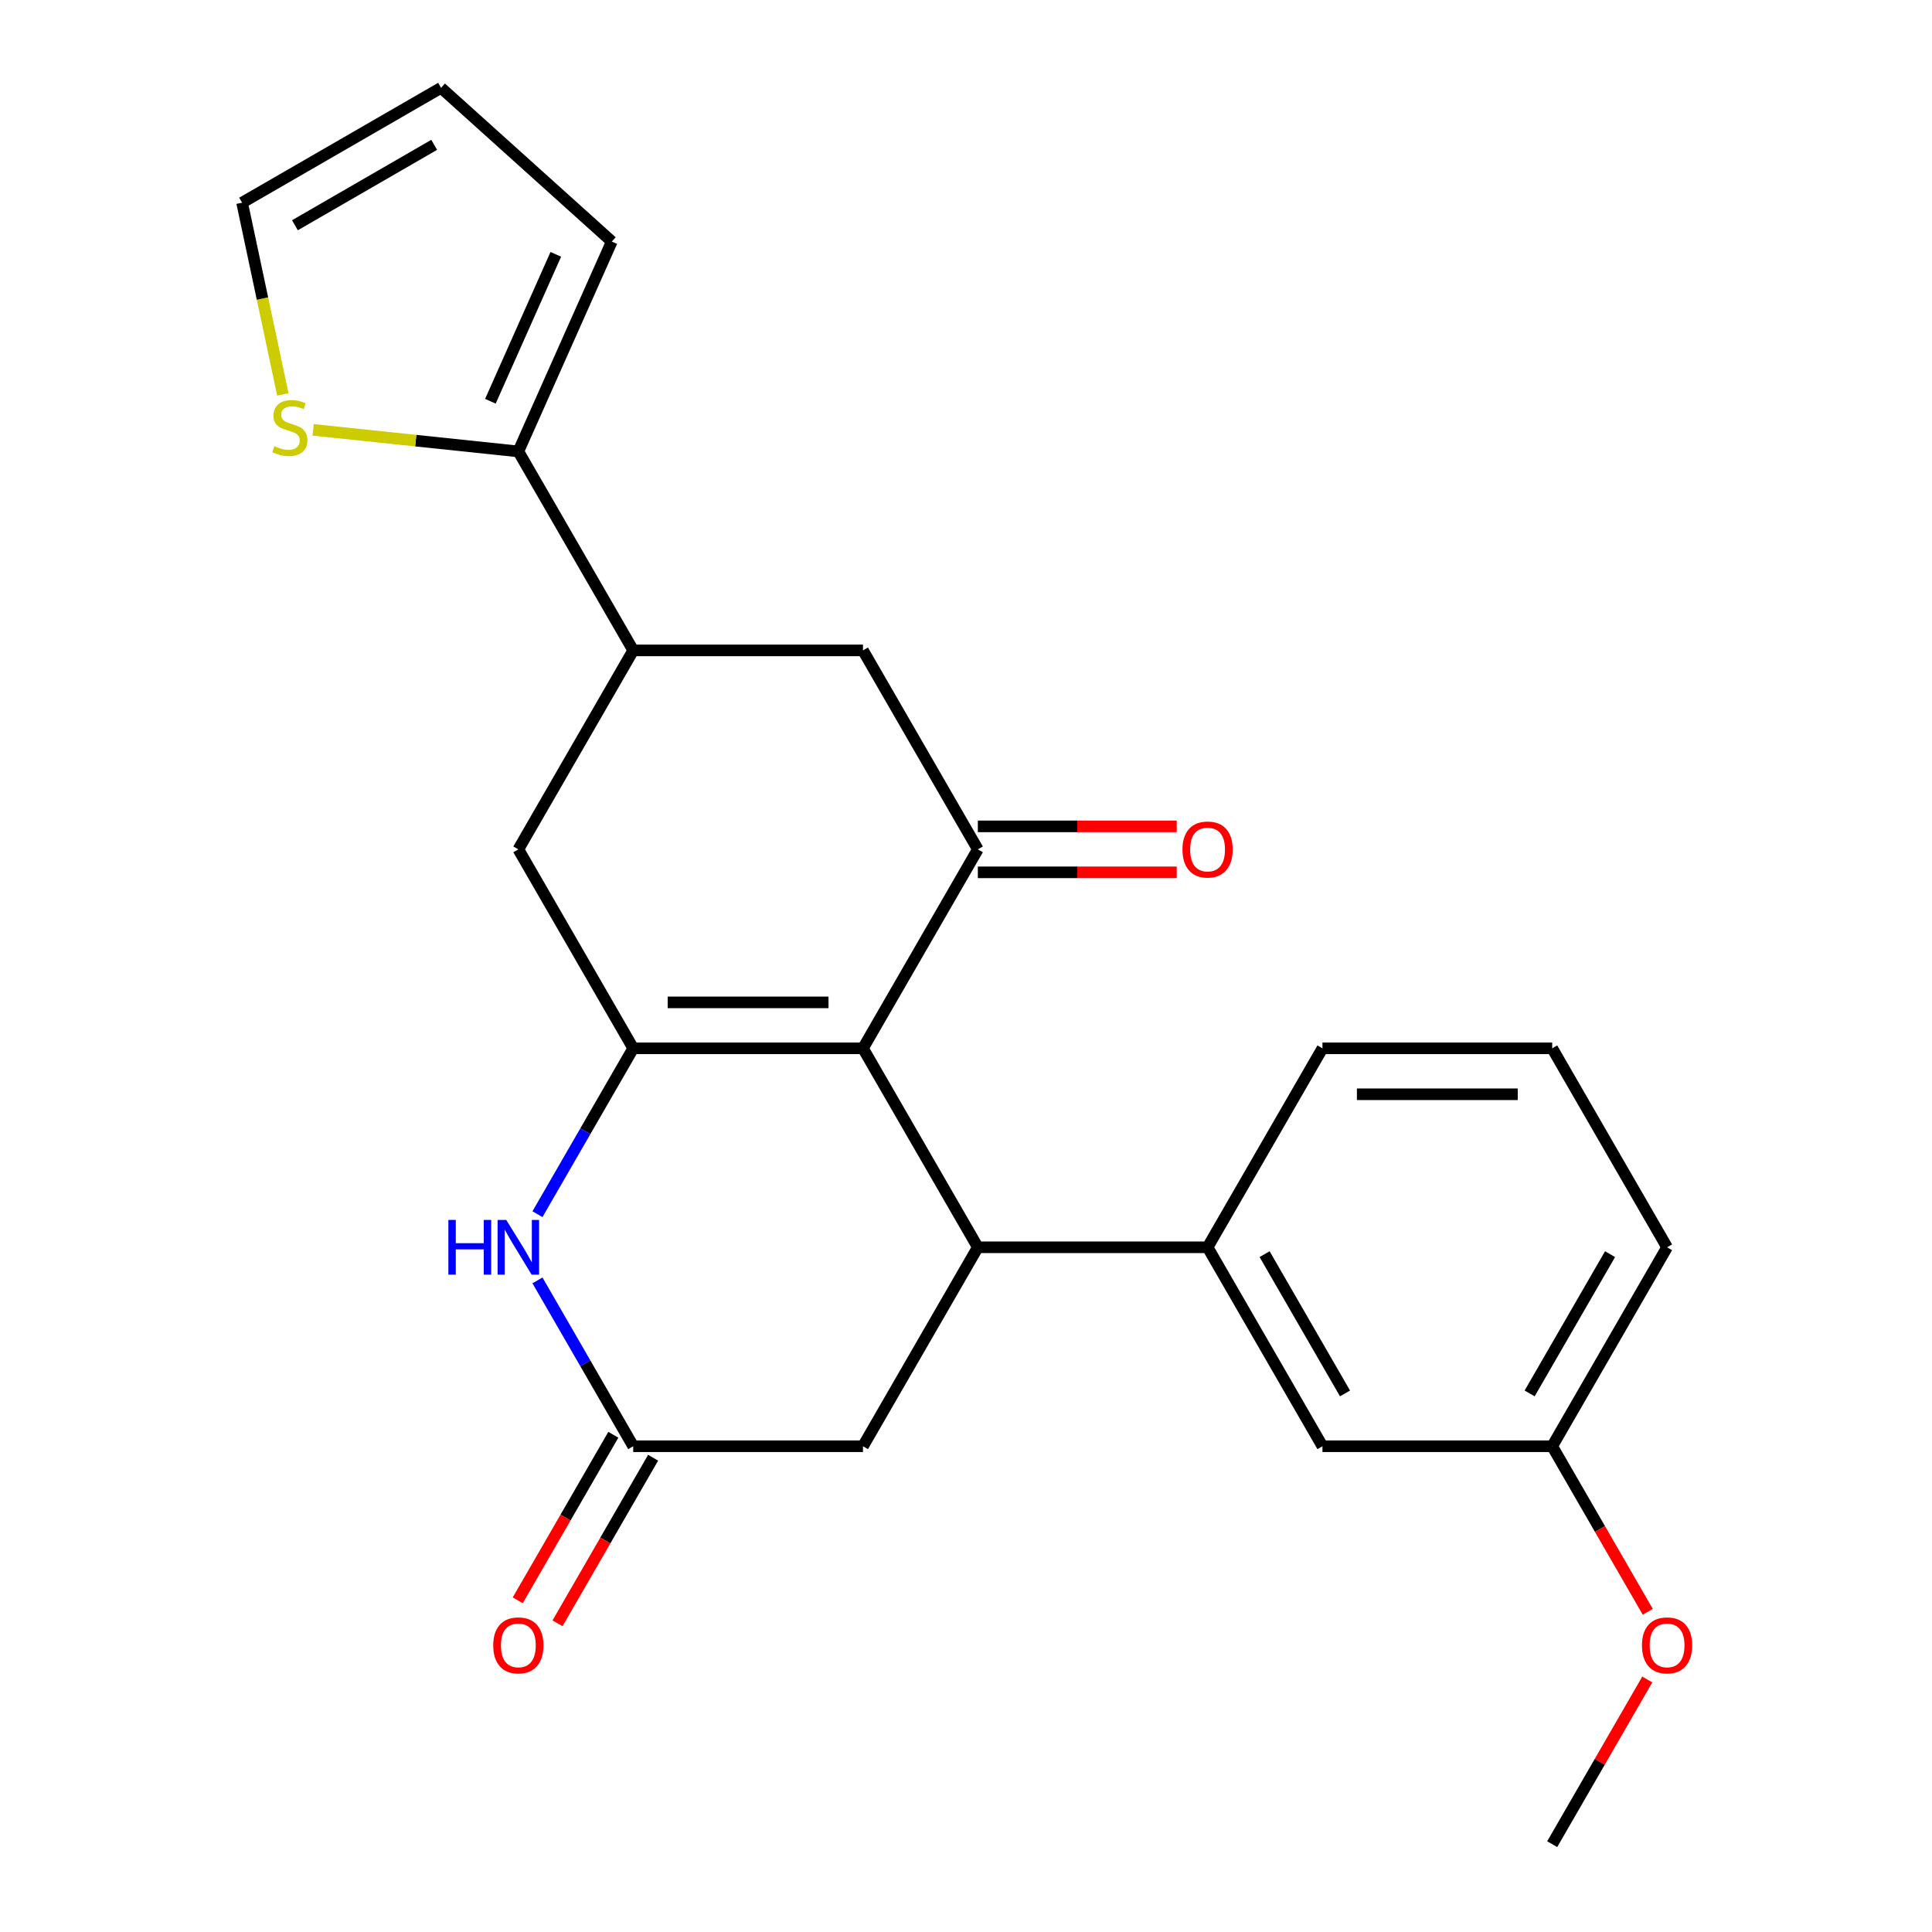 <?xml version='1.0' encoding='iso-8859-1'?>
<svg version='1.1' baseProfile='full'
              xmlns='http://www.w3.org/2000/svg'
                      xmlns:rdkit='http://www.rdkit.org/xml'
                      xmlns:xlink='http://www.w3.org/1999/xlink'
                  xml:space='preserve'
width='1000px' height='1000px' viewBox='0 0 1000 1000'>
<!-- END OF HEADER -->
<rect style='opacity:1.0;fill:#FFFFFF;stroke:none' width='1000' height='1000' x='0' y='0'> </rect>
<path class='bond-0' d='M 446.669,542.61 L 327.754,542.61' style='fill:none;fill-rule:evenodd;stroke:#000000;stroke-width:6px;stroke-linecap:butt;stroke-linejoin:miter;stroke-opacity:1' />
<path class='bond-0' d='M 428.832,518.827 L 345.591,518.827' style='fill:none;fill-rule:evenodd;stroke:#000000;stroke-width:6px;stroke-linecap:butt;stroke-linejoin:miter;stroke-opacity:1' />
<path class='bond-1' d='M 446.669,542.61 L 506.127,645.594' style='fill:none;fill-rule:evenodd;stroke:#000000;stroke-width:6px;stroke-linecap:butt;stroke-linejoin:miter;stroke-opacity:1' />
<path class='bond-2' d='M 446.669,542.61 L 506.127,439.627' style='fill:none;fill-rule:evenodd;stroke:#000000;stroke-width:6px;stroke-linecap:butt;stroke-linejoin:miter;stroke-opacity:1' />
<path class='bond-3' d='M 327.754,542.61 L 302.971,585.536' style='fill:none;fill-rule:evenodd;stroke:#000000;stroke-width:6px;stroke-linecap:butt;stroke-linejoin:miter;stroke-opacity:1' />
<path class='bond-3' d='M 302.971,585.536 L 278.188,628.461' style='fill:none;fill-rule:evenodd;stroke:#0000FF;stroke-width:6px;stroke-linecap:butt;stroke-linejoin:miter;stroke-opacity:1' />
<path class='bond-8' d='M 327.754,542.61 L 268.296,439.627' style='fill:none;fill-rule:evenodd;stroke:#000000;stroke-width:6px;stroke-linecap:butt;stroke-linejoin:miter;stroke-opacity:1' />
<path class='bond-7' d='M 506.127,645.594 L 625.043,645.594' style='fill:none;fill-rule:evenodd;stroke:#000000;stroke-width:6px;stroke-linecap:butt;stroke-linejoin:miter;stroke-opacity:1' />
<path class='bond-10' d='M 506.127,645.594 L 446.669,748.578' style='fill:none;fill-rule:evenodd;stroke:#000000;stroke-width:6px;stroke-linecap:butt;stroke-linejoin:miter;stroke-opacity:1' />
<path class='bond-9' d='M 506.127,439.627 L 446.669,336.643' style='fill:none;fill-rule:evenodd;stroke:#000000;stroke-width:6px;stroke-linecap:butt;stroke-linejoin:miter;stroke-opacity:1' />
<path class='bond-12' d='M 506.127,451.518 L 557.598,451.518' style='fill:none;fill-rule:evenodd;stroke:#000000;stroke-width:6px;stroke-linecap:butt;stroke-linejoin:miter;stroke-opacity:1' />
<path class='bond-12' d='M 557.598,451.518 L 609.07,451.518' style='fill:none;fill-rule:evenodd;stroke:#FF0000;stroke-width:6px;stroke-linecap:butt;stroke-linejoin:miter;stroke-opacity:1' />
<path class='bond-12' d='M 506.127,427.735 L 557.598,427.735' style='fill:none;fill-rule:evenodd;stroke:#000000;stroke-width:6px;stroke-linecap:butt;stroke-linejoin:miter;stroke-opacity:1' />
<path class='bond-12' d='M 557.598,427.735 L 609.07,427.735' style='fill:none;fill-rule:evenodd;stroke:#FF0000;stroke-width:6px;stroke-linecap:butt;stroke-linejoin:miter;stroke-opacity:1' />
<path class='bond-25' d='M 278.188,662.727 L 302.971,705.652' style='fill:none;fill-rule:evenodd;stroke:#0000FF;stroke-width:6px;stroke-linecap:butt;stroke-linejoin:miter;stroke-opacity:1' />
<path class='bond-25' d='M 302.971,705.652 L 327.754,748.578' style='fill:none;fill-rule:evenodd;stroke:#000000;stroke-width:6px;stroke-linecap:butt;stroke-linejoin:miter;stroke-opacity:1' />
<path class='bond-4' d='M 327.754,748.578 L 446.669,748.578' style='fill:none;fill-rule:evenodd;stroke:#000000;stroke-width:6px;stroke-linecap:butt;stroke-linejoin:miter;stroke-opacity:1' />
<path class='bond-15' d='M 317.456,742.632 L 292.719,785.478' style='fill:none;fill-rule:evenodd;stroke:#000000;stroke-width:6px;stroke-linecap:butt;stroke-linejoin:miter;stroke-opacity:1' />
<path class='bond-15' d='M 292.719,785.478 L 267.982,828.323' style='fill:none;fill-rule:evenodd;stroke:#FF0000;stroke-width:6px;stroke-linecap:butt;stroke-linejoin:miter;stroke-opacity:1' />
<path class='bond-15' d='M 338.052,754.524 L 313.316,797.369' style='fill:none;fill-rule:evenodd;stroke:#000000;stroke-width:6px;stroke-linecap:butt;stroke-linejoin:miter;stroke-opacity:1' />
<path class='bond-15' d='M 313.316,797.369 L 288.579,840.215' style='fill:none;fill-rule:evenodd;stroke:#FF0000;stroke-width:6px;stroke-linecap:butt;stroke-linejoin:miter;stroke-opacity:1' />
<path class='bond-5' d='M 327.754,336.643 L 446.669,336.643' style='fill:none;fill-rule:evenodd;stroke:#000000;stroke-width:6px;stroke-linecap:butt;stroke-linejoin:miter;stroke-opacity:1' />
<path class='bond-6' d='M 327.754,336.643 L 268.296,233.659' style='fill:none;fill-rule:evenodd;stroke:#000000;stroke-width:6px;stroke-linecap:butt;stroke-linejoin:miter;stroke-opacity:1' />
<path class='bond-24' d='M 327.754,336.643 L 268.296,439.627' style='fill:none;fill-rule:evenodd;stroke:#000000;stroke-width:6px;stroke-linecap:butt;stroke-linejoin:miter;stroke-opacity:1' />
<path class='bond-11' d='M 268.296,233.659 L 215.191,228.077' style='fill:none;fill-rule:evenodd;stroke:#000000;stroke-width:6px;stroke-linecap:butt;stroke-linejoin:miter;stroke-opacity:1' />
<path class='bond-11' d='M 215.191,228.077 L 162.085,222.496' style='fill:none;fill-rule:evenodd;stroke:#CCCC00;stroke-width:6px;stroke-linecap:butt;stroke-linejoin:miter;stroke-opacity:1' />
<path class='bond-13' d='M 268.296,233.659 L 316.664,125.024' style='fill:none;fill-rule:evenodd;stroke:#000000;stroke-width:6px;stroke-linecap:butt;stroke-linejoin:miter;stroke-opacity:1' />
<path class='bond-13' d='M 253.824,207.69 L 287.682,131.646' style='fill:none;fill-rule:evenodd;stroke:#000000;stroke-width:6px;stroke-linecap:butt;stroke-linejoin:miter;stroke-opacity:1' />
<path class='bond-14' d='M 625.043,645.594 L 684.5,748.578' style='fill:none;fill-rule:evenodd;stroke:#000000;stroke-width:6px;stroke-linecap:butt;stroke-linejoin:miter;stroke-opacity:1' />
<path class='bond-14' d='M 654.558,649.15 L 696.178,721.239' style='fill:none;fill-rule:evenodd;stroke:#000000;stroke-width:6px;stroke-linecap:butt;stroke-linejoin:miter;stroke-opacity:1' />
<path class='bond-19' d='M 625.043,645.594 L 684.5,542.61' style='fill:none;fill-rule:evenodd;stroke:#000000;stroke-width:6px;stroke-linecap:butt;stroke-linejoin:miter;stroke-opacity:1' />
<path class='bond-16' d='M 146.399,204.136 L 135.854,154.524' style='fill:none;fill-rule:evenodd;stroke:#CCCC00;stroke-width:6px;stroke-linecap:butt;stroke-linejoin:miter;stroke-opacity:1' />
<path class='bond-16' d='M 135.854,154.524 L 125.308,104.912' style='fill:none;fill-rule:evenodd;stroke:#000000;stroke-width:6px;stroke-linecap:butt;stroke-linejoin:miter;stroke-opacity:1' />
<path class='bond-17' d='M 316.664,125.024 L 228.292,45.455' style='fill:none;fill-rule:evenodd;stroke:#000000;stroke-width:6px;stroke-linecap:butt;stroke-linejoin:miter;stroke-opacity:1' />
<path class='bond-18' d='M 684.5,748.578 L 803.416,748.578' style='fill:none;fill-rule:evenodd;stroke:#000000;stroke-width:6px;stroke-linecap:butt;stroke-linejoin:miter;stroke-opacity:1' />
<path class='bond-27' d='M 125.308,104.912 L 228.292,45.455' style='fill:none;fill-rule:evenodd;stroke:#000000;stroke-width:6px;stroke-linecap:butt;stroke-linejoin:miter;stroke-opacity:1' />
<path class='bond-27' d='M 152.648,116.59 L 224.736,74.97' style='fill:none;fill-rule:evenodd;stroke:#000000;stroke-width:6px;stroke-linecap:butt;stroke-linejoin:miter;stroke-opacity:1' />
<path class='bond-20' d='M 803.416,748.578 L 828.152,791.423' style='fill:none;fill-rule:evenodd;stroke:#000000;stroke-width:6px;stroke-linecap:butt;stroke-linejoin:miter;stroke-opacity:1' />
<path class='bond-20' d='M 828.152,791.423 L 852.889,834.269' style='fill:none;fill-rule:evenodd;stroke:#FF0000;stroke-width:6px;stroke-linecap:butt;stroke-linejoin:miter;stroke-opacity:1' />
<path class='bond-26' d='M 803.416,748.578 L 862.873,645.594' style='fill:none;fill-rule:evenodd;stroke:#000000;stroke-width:6px;stroke-linecap:butt;stroke-linejoin:miter;stroke-opacity:1' />
<path class='bond-26' d='M 791.738,721.239 L 833.358,649.15' style='fill:none;fill-rule:evenodd;stroke:#000000;stroke-width:6px;stroke-linecap:butt;stroke-linejoin:miter;stroke-opacity:1' />
<path class='bond-21' d='M 684.5,542.61 L 803.416,542.61' style='fill:none;fill-rule:evenodd;stroke:#000000;stroke-width:6px;stroke-linecap:butt;stroke-linejoin:miter;stroke-opacity:1' />
<path class='bond-21' d='M 702.338,566.393 L 785.578,566.393' style='fill:none;fill-rule:evenodd;stroke:#000000;stroke-width:6px;stroke-linecap:butt;stroke-linejoin:miter;stroke-opacity:1' />
<path class='bond-23' d='M 852.635,869.295 L 828.025,911.92' style='fill:none;fill-rule:evenodd;stroke:#FF0000;stroke-width:6px;stroke-linecap:butt;stroke-linejoin:miter;stroke-opacity:1' />
<path class='bond-23' d='M 828.025,911.92 L 803.416,954.545' style='fill:none;fill-rule:evenodd;stroke:#000000;stroke-width:6px;stroke-linecap:butt;stroke-linejoin:miter;stroke-opacity:1' />
<path class='bond-22' d='M 803.416,542.61 L 862.873,645.594' style='fill:none;fill-rule:evenodd;stroke:#000000;stroke-width:6px;stroke-linecap:butt;stroke-linejoin:miter;stroke-opacity:1' />
<path  class='atom-4' d='M 232.076 631.434
L 235.916 631.434
L 235.916 643.474
L 250.396 643.474
L 250.396 631.434
L 254.236 631.434
L 254.236 659.754
L 250.396 659.754
L 250.396 646.674
L 235.916 646.674
L 235.916 659.754
L 232.076 659.754
L 232.076 631.434
' fill='#0000FF'/>
<path  class='atom-4' d='M 262.036 631.434
L 271.316 646.434
Q 272.236 647.914, 273.716 650.594
Q 275.196 653.274, 275.276 653.434
L 275.276 631.434
L 279.036 631.434
L 279.036 659.754
L 275.156 659.754
L 265.196 643.354
Q 264.036 641.434, 262.796 639.234
Q 261.596 637.034, 261.236 636.354
L 261.236 659.754
L 257.556 659.754
L 257.556 631.434
L 262.036 631.434
' fill='#0000FF'/>
<path  class='atom-12' d='M 142.032 230.949
Q 142.352 231.069, 143.672 231.629
Q 144.992 232.189, 146.432 232.549
Q 147.912 232.869, 149.352 232.869
Q 152.032 232.869, 153.592 231.589
Q 155.152 230.269, 155.152 227.989
Q 155.152 226.429, 154.352 225.469
Q 153.592 224.509, 152.392 223.989
Q 151.192 223.469, 149.192 222.869
Q 146.672 222.109, 145.152 221.389
Q 143.672 220.669, 142.592 219.149
Q 141.552 217.629, 141.552 215.069
Q 141.552 211.509, 143.952 209.309
Q 146.392 207.109, 151.192 207.109
Q 154.472 207.109, 158.192 208.669
L 157.272 211.749
Q 153.872 210.349, 151.312 210.349
Q 148.552 210.349, 147.032 211.509
Q 145.512 212.629, 145.552 214.589
Q 145.552 216.109, 146.312 217.029
Q 147.112 217.949, 148.232 218.469
Q 149.392 218.989, 151.312 219.589
Q 153.872 220.389, 155.392 221.189
Q 156.912 221.989, 157.992 223.629
Q 159.112 225.229, 159.112 227.989
Q 159.112 231.909, 156.472 234.029
Q 153.872 236.109, 149.512 236.109
Q 146.992 236.109, 145.072 235.549
Q 143.192 235.029, 140.952 234.109
L 142.032 230.949
' fill='#CCCC00'/>
<path  class='atom-13' d='M 612.043 439.707
Q 612.043 432.907, 615.403 429.107
Q 618.763 425.307, 625.043 425.307
Q 631.323 425.307, 634.683 429.107
Q 638.043 432.907, 638.043 439.707
Q 638.043 446.587, 634.643 450.507
Q 631.243 454.387, 625.043 454.387
Q 618.803 454.387, 615.403 450.507
Q 612.043 446.627, 612.043 439.707
M 625.043 451.187
Q 629.363 451.187, 631.683 448.307
Q 634.043 445.387, 634.043 439.707
Q 634.043 434.147, 631.683 431.347
Q 629.363 428.507, 625.043 428.507
Q 620.723 428.507, 618.363 431.307
Q 616.043 434.107, 616.043 439.707
Q 616.043 445.427, 618.363 448.307
Q 620.723 451.187, 625.043 451.187
' fill='#FF0000'/>
<path  class='atom-16' d='M 255.296 851.642
Q 255.296 844.842, 258.656 841.042
Q 262.016 837.242, 268.296 837.242
Q 274.576 837.242, 277.936 841.042
Q 281.296 844.842, 281.296 851.642
Q 281.296 858.522, 277.896 862.442
Q 274.496 866.322, 268.296 866.322
Q 262.056 866.322, 258.656 862.442
Q 255.296 858.562, 255.296 851.642
M 268.296 863.122
Q 272.616 863.122, 274.936 860.242
Q 277.296 857.322, 277.296 851.642
Q 277.296 846.082, 274.936 843.282
Q 272.616 840.442, 268.296 840.442
Q 263.976 840.442, 261.616 843.242
Q 259.296 846.042, 259.296 851.642
Q 259.296 857.362, 261.616 860.242
Q 263.976 863.122, 268.296 863.122
' fill='#FF0000'/>
<path  class='atom-21' d='M 849.873 851.642
Q 849.873 844.842, 853.233 841.042
Q 856.593 837.242, 862.873 837.242
Q 869.153 837.242, 872.513 841.042
Q 875.873 844.842, 875.873 851.642
Q 875.873 858.522, 872.473 862.442
Q 869.073 866.322, 862.873 866.322
Q 856.633 866.322, 853.233 862.442
Q 849.873 858.562, 849.873 851.642
M 862.873 863.122
Q 867.193 863.122, 869.513 860.242
Q 871.873 857.322, 871.873 851.642
Q 871.873 846.082, 869.513 843.282
Q 867.193 840.442, 862.873 840.442
Q 858.553 840.442, 856.193 843.242
Q 853.873 846.042, 853.873 851.642
Q 853.873 857.362, 856.193 860.242
Q 858.553 863.122, 862.873 863.122
' fill='#FF0000'/>
</svg>
